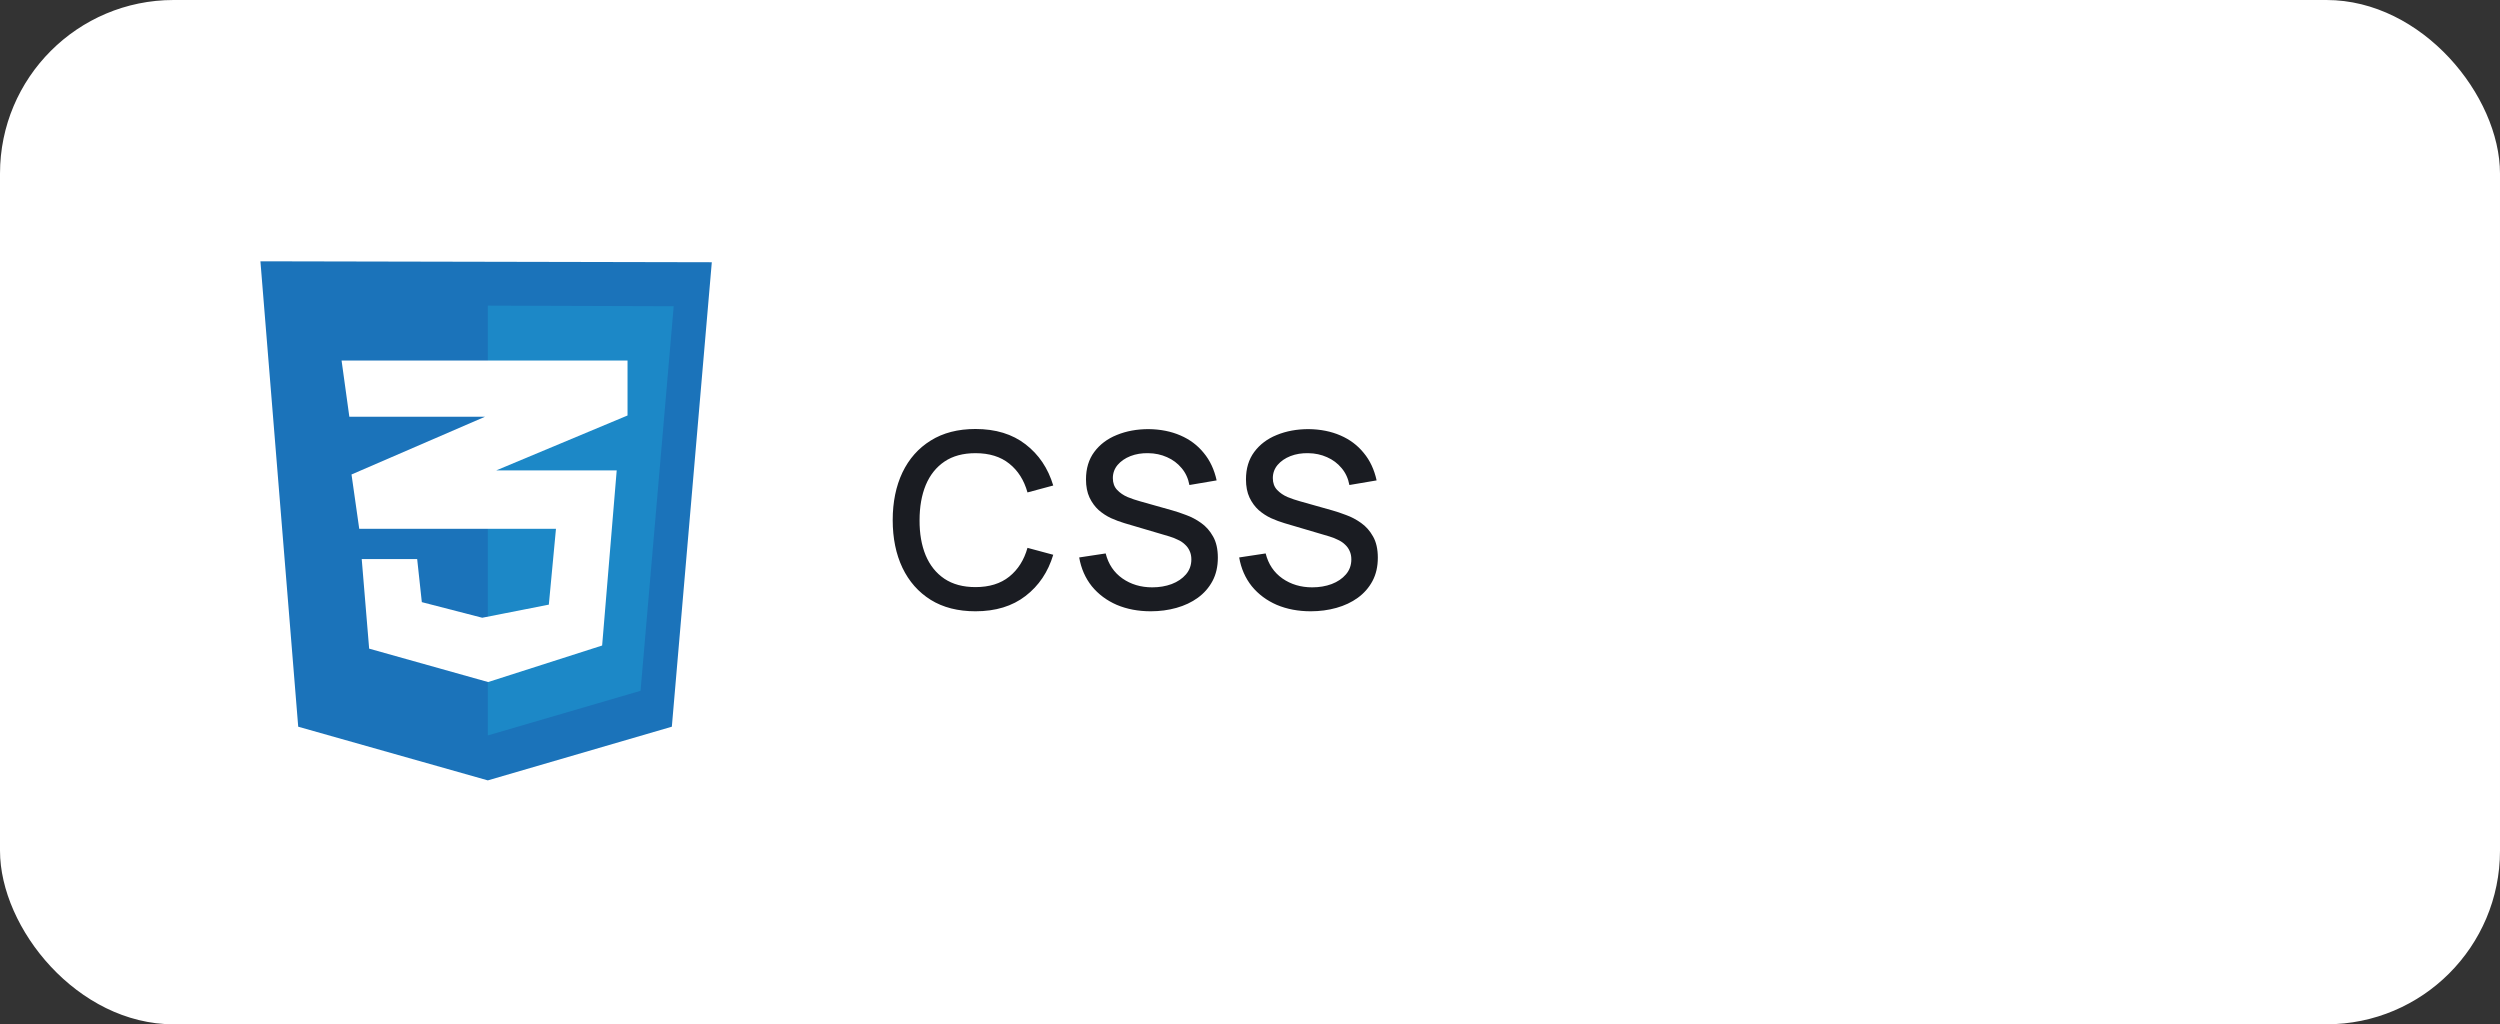 <svg width="144" height="59" viewBox="0 0 144 59" fill="none" xmlns="http://www.w3.org/2000/svg">
<rect x="0" y="0" width="144" height="59" fill="#333333" stroke="none"/>
<rect width="144" height="59" rx="10" fill="white"/>
<g clip-path="url(#clip0_291_1640)">
<path d="M17.177 41.858L15 15.051L41 15.105L38.698 41.858L28.098 44.95L17.177 41.858Z" fill="#1B73BA"/>
<path d="M28.098 42.361V17.604L38.805 17.639L36.896 39.79L28.098 42.361Z" fill="#1C88C7"/>
<path d="M36.146 20.768H19.675L20.122 24.004H27.937L20.247 27.33L20.692 30.458H32.024L31.613 34.827L27.777 35.582L24.297 34.683L24.029 32.202H20.835L21.263 37.362L28.116 39.286L34.683 37.182L35.522 27.096H28.58L36.146 23.932L36.146 20.768Z" fill="white"/>
</g>
<path d="M56.187 35.21C55.179 35.21 54.32 34.991 53.611 34.552C52.902 34.109 52.358 33.493 51.98 32.704C51.607 31.915 51.42 31.001 51.42 29.96C51.42 28.919 51.607 28.005 51.98 27.216C52.358 26.427 52.902 25.814 53.611 25.375C54.32 24.932 55.179 24.71 56.187 24.71C57.349 24.71 58.31 25.004 59.071 25.592C59.836 26.18 60.368 26.971 60.667 27.965L59.183 28.364C58.987 27.659 58.637 27.106 58.133 26.705C57.634 26.304 56.985 26.103 56.187 26.103C55.473 26.103 54.878 26.264 54.402 26.586C53.926 26.908 53.567 27.358 53.324 27.937C53.086 28.516 52.967 29.19 52.967 29.96C52.962 30.73 53.079 31.404 53.317 31.983C53.56 32.562 53.919 33.012 54.395 33.334C54.876 33.656 55.473 33.817 56.187 33.817C56.985 33.817 57.634 33.616 58.133 33.215C58.637 32.809 58.987 32.256 59.183 31.556L60.667 31.955C60.368 32.949 59.836 33.74 59.071 34.328C58.31 34.916 57.349 35.21 56.187 35.21ZM66.284 35.21C65.561 35.21 64.908 35.086 64.324 34.839C63.746 34.587 63.267 34.23 62.889 33.768C62.516 33.301 62.273 32.748 62.161 32.109L63.687 31.878C63.841 32.494 64.163 32.975 64.653 33.32C65.143 33.661 65.715 33.831 66.368 33.831C66.774 33.831 67.148 33.768 67.488 33.642C67.829 33.511 68.102 33.327 68.307 33.089C68.517 32.846 68.622 32.557 68.622 32.221C68.622 32.039 68.59 31.878 68.524 31.738C68.464 31.598 68.377 31.477 68.265 31.374C68.158 31.267 68.025 31.176 67.866 31.101C67.712 31.022 67.542 30.954 67.355 30.898L64.772 30.135C64.52 30.06 64.264 29.965 64.002 29.848C63.741 29.727 63.501 29.57 63.281 29.379C63.067 29.183 62.892 28.943 62.756 28.658C62.621 28.369 62.553 28.019 62.553 27.608C62.553 26.987 62.712 26.462 63.029 26.033C63.351 25.599 63.785 25.272 64.331 25.053C64.877 24.829 65.489 24.717 66.165 24.717C66.847 24.726 67.456 24.848 67.992 25.081C68.534 25.314 68.982 25.65 69.336 26.089C69.696 26.523 69.943 27.05 70.078 27.671L68.51 27.937C68.44 27.559 68.291 27.235 68.062 26.964C67.834 26.689 67.554 26.479 67.222 26.334C66.891 26.185 66.532 26.108 66.144 26.103C65.771 26.094 65.428 26.15 65.115 26.271C64.807 26.392 64.56 26.563 64.373 26.782C64.191 27.001 64.1 27.253 64.1 27.538C64.1 27.818 64.182 28.044 64.345 28.217C64.509 28.39 64.709 28.527 64.947 28.63C65.19 28.728 65.43 28.81 65.668 28.875L67.53 29.4C67.764 29.465 68.027 29.554 68.321 29.666C68.62 29.773 68.907 29.925 69.182 30.121C69.462 30.317 69.693 30.578 69.875 30.905C70.057 31.227 70.148 31.633 70.148 32.123C70.148 32.632 70.046 33.08 69.84 33.467C69.635 33.85 69.353 34.172 68.993 34.433C68.639 34.69 68.228 34.883 67.761 35.014C67.295 35.145 66.802 35.21 66.284 35.21ZM75.499 35.21C74.776 35.21 74.123 35.086 73.539 34.839C72.961 34.587 72.482 34.23 72.104 33.768C71.731 33.301 71.488 32.748 71.376 32.109L72.902 31.878C73.056 32.494 73.378 32.975 73.868 33.32C74.358 33.661 74.93 33.831 75.583 33.831C75.989 33.831 76.363 33.768 76.703 33.642C77.044 33.511 77.317 33.327 77.522 33.089C77.732 32.846 77.837 32.557 77.837 32.221C77.837 32.039 77.805 31.878 77.739 31.738C77.679 31.598 77.592 31.477 77.48 31.374C77.373 31.267 77.24 31.176 77.081 31.101C76.927 31.022 76.757 30.954 76.57 30.898L73.987 30.135C73.735 30.06 73.479 29.965 73.217 29.848C72.956 29.727 72.716 29.57 72.496 29.379C72.282 29.183 72.107 28.943 71.971 28.658C71.836 28.369 71.768 28.019 71.768 27.608C71.768 26.987 71.927 26.462 72.244 26.033C72.566 25.599 73 25.272 73.546 25.053C74.092 24.829 74.704 24.717 75.38 24.717C76.062 24.726 76.671 24.848 77.207 25.081C77.749 25.314 78.197 25.65 78.551 26.089C78.911 26.523 79.158 27.05 79.293 27.671L77.725 27.937C77.655 27.559 77.506 27.235 77.277 26.964C77.049 26.689 76.769 26.479 76.437 26.334C76.106 26.185 75.747 26.108 75.359 26.103C74.986 26.094 74.643 26.15 74.33 26.271C74.022 26.392 73.775 26.563 73.588 26.782C73.406 27.001 73.315 27.253 73.315 27.538C73.315 27.818 73.397 28.044 73.56 28.217C73.724 28.39 73.924 28.527 74.162 28.63C74.405 28.728 74.645 28.81 74.883 28.875L76.745 29.4C76.979 29.465 77.242 29.554 77.536 29.666C77.835 29.773 78.122 29.925 78.397 30.121C78.677 30.317 78.908 30.578 79.09 30.905C79.272 31.227 79.363 31.633 79.363 32.123C79.363 32.632 79.261 33.08 79.055 33.467C78.85 33.85 78.568 34.172 78.208 34.433C77.854 34.69 77.443 34.883 76.976 35.014C76.51 35.145 76.017 35.21 75.499 35.21Z" fill="#1A1C22"/>
<defs>
<clipPath id="clip0_291_1640">
<rect width="26" height="30" fill="white" transform="translate(15 15)"/>
</clipPath>
</defs>
</svg>
